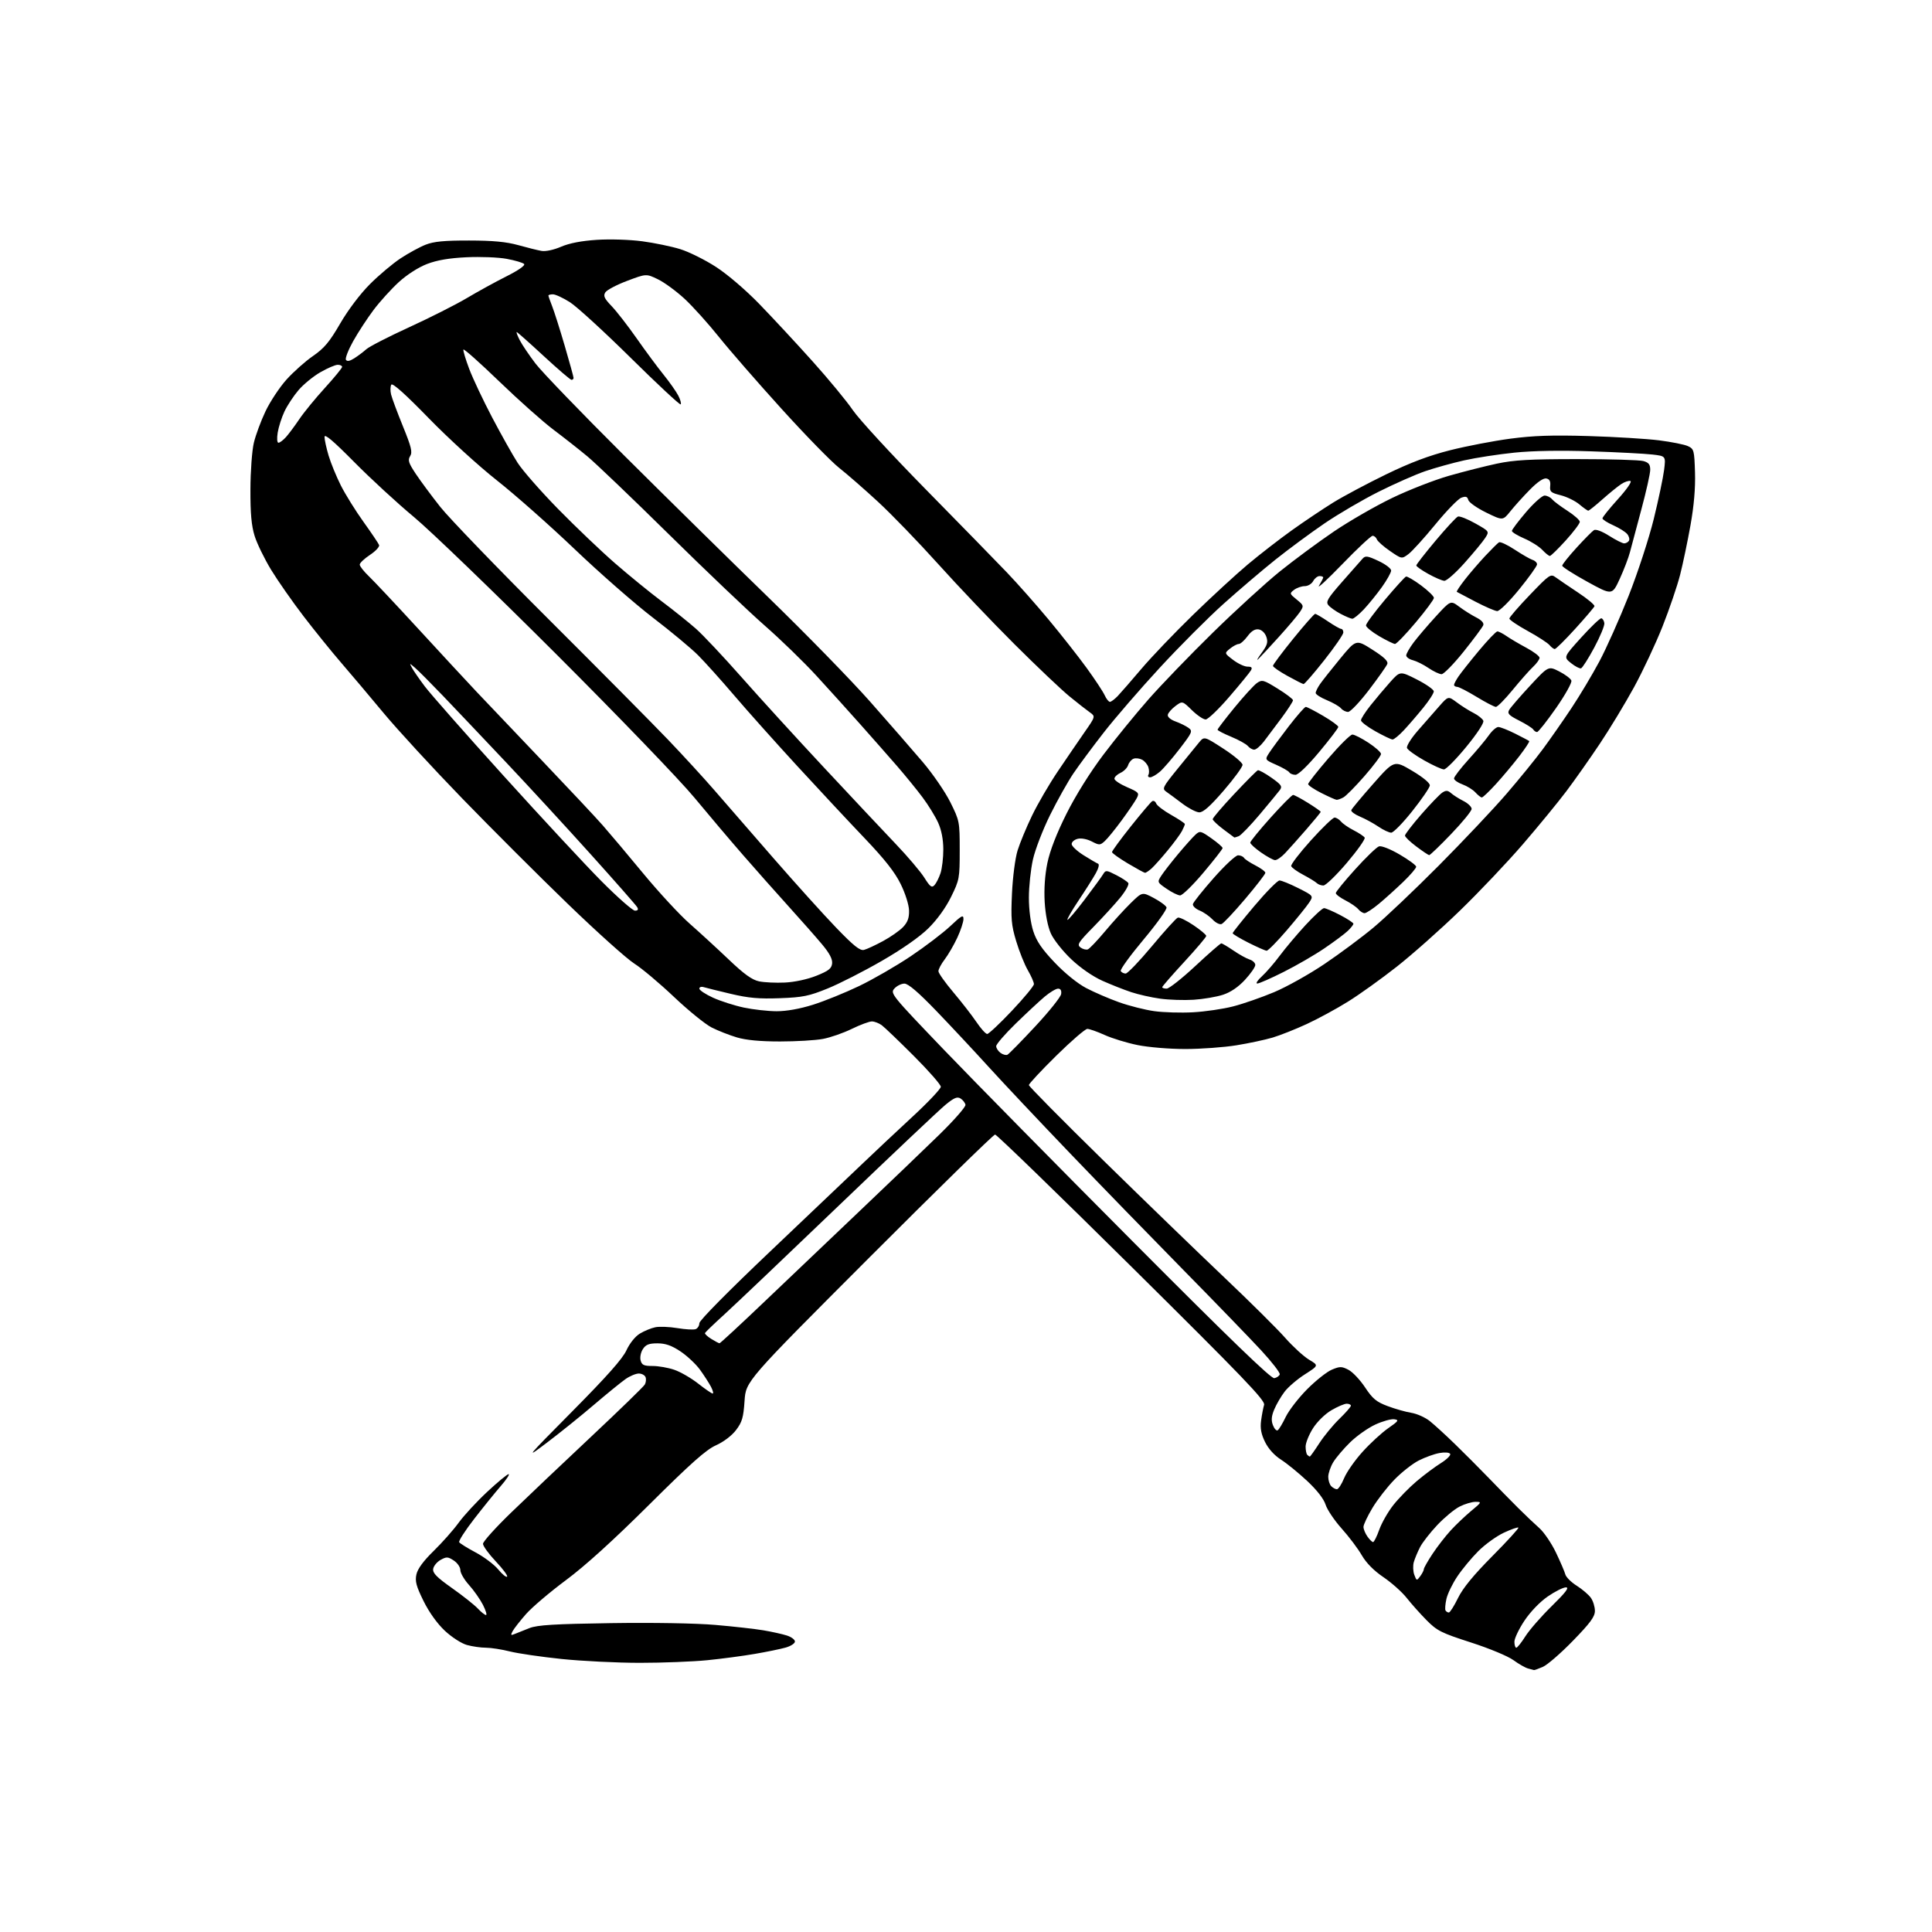 <?xml version="1.0" encoding="UTF-8" standalone="no"?>
<!-- Filename: fc2ef1cf5d3f21be2c3fb564b65e25275eb8a838195575528228638bb4da41a3.svg -->
<!-- Created with https://svgstud.io -->
<svg
  version="1.1"
  xmlns="http://www.w3.org/2000/svg"
  xmlns:xlink="http://www.w3.org/1999/xlink"
  xmlns:svg="http://www.w3.org/2000/svg"
  xmlns:rdf="http://www.w3.org/1999/02/22-rdf-syntax-ns#"
  xmlns:cc="http://creativecommons.org/ns#"
  xmlns:dc="http://purl.org/dc/elements/1.1/"
  viewBox="0 0 768 768"
  width="768"
  height="768"
  role="img"
  aria-labelledby="titleID descID"
>
  <title id="titleID">badminton</title>
  <desc id="descID">AI-generated SVG illustration: badminton, created on https://svgstud.io</desc>

  <rect width="100%" height="100%" fill="white" />


  <path stroke="none" fill="black" fill-rule="evenodd" d="M609.78,663.88C609.63,663.82 608.60,663.54 607.50,663.27C606.40,663.00 603.76,661.50 601.62,659.94C599.45,658.35 592.04,655.27 584.72,652.91C572.93,649.11 571.27,648.28 567.10,644.07C564.57,641.51 561.01,637.52 559.19,635.21C557.37,632.89 553.22,629.19 549.98,626.98C546.12,624.37 543.12,621.32 541.33,618.24C539.83,615.63 536.23,610.85 533.33,607.62C530.44,604.38 527.56,600.11 526.94,598.12C526.23,595.84 523.52,592.36 519.66,588.74C516.27,585.57 511.58,581.74 509.23,580.24C506.55,578.52 504.18,575.89 502.86,573.18C501.31,570.01 500.90,567.76 501.31,564.68C501.62,562.38 502.16,559.57 502.50,558.44C503.03,556.73 494.22,547.55 449.92,503.69C420.65,474.71 396.19,451.00 395.56,451.00C394.93,451.00 372.38,473.06 345.46,500.01C296.50,549.03 296.50,549.03 295.97,556.88C295.52,563.52 295.00,565.31 292.58,568.48C290.89,570.71 287.64,573.17 284.61,574.53C280.65,576.30 274.65,581.64 258.00,598.19C243.81,612.30 232.58,622.49 224.96,628.14C218.61,632.86 211.48,638.92 209.11,641.61C206.74,644.30 204.35,647.36 203.79,648.40C202.91,650.03 203.03,650.19 204.63,649.52C205.66,649.08 208.30,648.04 210.50,647.18C213.66,645.96 220.45,645.55 242.85,645.22C259.50,644.97 276.62,645.26 284.35,645.93C291.58,646.55 300.20,647.52 303.50,648.08C306.80,648.64 310.96,649.56 312.75,650.13C314.54,650.69 316.00,651.77 316.00,652.53C316.00,653.29 314.31,654.38 312.25,654.95C310.19,655.53 304.68,656.66 300.00,657.46C295.32,658.27 286.84,659.39 281.14,659.96C275.45,660.53 263.40,661.00 254.37,661.00C245.33,661.00 231.32,660.31 223.22,659.47C215.12,658.63 205.88,657.28 202.67,656.47C199.46,655.66 195.19,655.00 193.17,654.99C191.15,654.99 187.75,654.50 185.62,653.91C183.43,653.30 179.60,650.83 176.84,648.26C173.80,645.41 170.60,640.95 168.37,636.44C165.46,630.54 164.93,628.59 165.53,625.85C166.02,623.62 168.32,620.49 172.41,616.50C175.79,613.20 180.25,608.17 182.32,605.31C184.39,602.46 189.48,596.94 193.64,593.06C197.80,589.18 201.64,586.00 202.18,586.00C202.72,586.00 201.31,588.14 199.04,590.75C196.78,593.36 192.01,599.25 188.46,603.84C184.90,608.43 182.24,612.57 182.53,613.05C182.83,613.53 185.79,615.37 189.11,617.14C192.43,618.91 196.45,621.94 198.05,623.87C199.64,625.81 201.23,627.10 201.58,626.75C201.93,626.40 199.92,623.68 197.11,620.71C194.30,617.74 192.00,614.58 192.00,613.69C192.00,612.80 197.06,607.19 203.25,601.21C209.44,595.23 223.72,581.67 235.00,571.09C246.28,560.50 255.88,551.18 256.33,550.36C256.79,549.55 256.92,548.23 256.62,547.44C256.31,546.65 255.11,546.00 253.94,546.00C252.77,546.00 250.39,546.99 248.65,548.21C246.92,549.42 241.22,554.06 236.00,558.51C230.78,562.97 222.45,569.67 217.50,573.41C208.61,580.13 208.73,579.98 227.67,560.85C241.25,547.14 247.48,540.12 249.02,536.77C250.31,533.98 252.50,531.25 254.35,530.13C256.08,529.08 258.85,527.94 260.50,527.60C262.15,527.26 266.10,527.42 269.29,527.95C272.47,528.48 275.73,528.66 276.54,528.35C277.34,528.04 278.00,526.98 278.00,525.98C278.00,524.92 289.62,513.16 306.25,497.38C321.79,482.64 338.32,466.91 343.00,462.43C347.68,457.95 356.56,449.61 362.75,443.89C368.93,438.18 373.99,432.82 373.99,432.00C373.99,431.18 369.16,425.66 363.25,419.75C357.34,413.84 351.60,408.34 350.50,407.53C349.40,406.73 347.66,406.05 346.62,406.03C345.59,406.01 341.99,407.35 338.62,408.99C335.26,410.64 330.08,412.44 327.11,412.99C324.15,413.55 316.47,414.00 310.05,414.00C302.22,414.00 296.57,413.47 292.93,412.39C289.94,411.50 285.43,409.73 282.89,408.44C280.36,407.16 273.61,401.68 267.89,396.26C262.18,390.85 255.08,384.89 252.12,383.02C249.16,381.15 237.31,370.52 225.79,359.39C214.27,348.27 195.30,329.31 183.63,317.28C171.96,305.24 157.95,290.01 152.49,283.44C147.03,276.87 139.46,267.90 135.66,263.50C131.86,259.10 125.13,250.78 120.70,245.00C116.27,239.22 110.46,230.91 107.78,226.52C105.11,222.13 102.15,216.06 101.21,213.02C99.95,208.96 99.51,204.06 99.55,194.50C99.57,187.35 100.18,179.03 100.91,176.00C101.63,172.97 103.71,167.35 105.54,163.50C107.37,159.65 111.11,153.99 113.86,150.92C116.61,147.86 121.35,143.63 124.40,141.53C128.89,138.43 130.95,135.98 135.22,128.62C138.35,123.23 143.15,116.87 147.00,113.01C150.57,109.42 156.07,104.79 159.22,102.71C162.37,100.63 166.87,98.18 169.22,97.26C172.46,95.99 176.67,95.59 186.50,95.61C195.94,95.62 201.28,96.13 206.00,97.44C209.57,98.44 213.75,99.48 215.27,99.74C216.88,100.03 220.11,99.34 223.01,98.09C226.30,96.67 231.14,95.74 237.25,95.34C242.48,95.00 250.31,95.25 255.28,95.91C260.10,96.55 266.91,97.96 270.40,99.04C273.89,100.12 280.29,103.30 284.62,106.11C289.17,109.05 296.45,115.28 301.86,120.86C307.00,126.16 316.49,136.37 322.93,143.55C329.38,150.73 336.62,159.50 339.02,163.05C341.43,166.60 354.45,180.75 367.97,194.50C381.49,208.25 395.99,223.10 400.20,227.50C404.41,231.90 411.93,240.39 416.90,246.37C421.87,252.35 428.64,260.95 431.93,265.48C435.22,270.01 438.46,274.91 439.12,276.36C439.78,277.81 440.72,279.00 441.21,279.00C441.69,279.00 443.08,277.96 444.30,276.70C445.51,275.43 449.74,270.57 453.71,265.89C457.67,261.21 466.90,251.56 474.22,244.44C481.54,237.32 491.35,228.29 496.01,224.38C500.68,220.46 508.55,214.36 513.50,210.82C518.45,207.28 525.88,202.30 530.00,199.75C534.12,197.21 543.61,192.16 551.08,188.53C560.69,183.87 568.11,181.08 576.46,178.97C582.96,177.33 593.72,175.26 600.39,174.38C609.60,173.16 617.05,172.91 631.50,173.34C641.95,173.65 654.55,174.42 659.50,175.04C664.45,175.67 669.62,176.70 671.00,177.35C673.37,178.46 673.52,179.01 673.79,187.83C673.98,194.03 673.38,201.03 671.99,208.82C670.84,215.24 668.99,224.10 667.87,228.50C666.75,232.90 663.61,242.12 660.89,249.00C658.17,255.88 653.05,266.78 649.53,273.22C646.00,279.67 639.87,289.80 635.90,295.72C631.94,301.65 625.98,310.10 622.67,314.50C619.36,318.90 611.58,328.38 605.39,335.57C599.20,342.76 587.89,354.69 580.26,362.07C572.63,369.46 561.37,379.45 555.24,384.27C549.11,389.09 540.37,395.36 535.80,398.19C531.24,401.03 523.87,405.03 519.43,407.08C515.00,409.13 508.92,411.54 505.93,412.44C502.95,413.33 496.45,414.72 491.50,415.52C486.55,416.33 477.42,416.99 471.21,417.00C464.88,417.00 456.53,416.31 452.21,415.43C447.97,414.57 442.08,412.77 439.13,411.43C436.18,410.09 433.07,409.00 432.23,409.00C431.39,409.00 425.82,413.81 419.85,419.69C413.88,425.57 409.00,430.81 409.00,431.34C409.00,431.86 422.39,445.40 438.75,461.43C455.11,477.46 476.76,498.40 486.85,507.97C496.95,517.55 507.75,528.26 510.85,531.78C513.96,535.30 518.24,539.22 520.36,540.49C524.23,542.79 524.23,542.79 518.73,546.31C515.71,548.24 512.07,551.35 510.65,553.22C509.23,555.08 507.38,558.25 506.54,560.26C505.41,562.95 505.27,564.59 506.00,566.51C506.55,567.95 507.41,568.87 507.91,568.55C508.42,568.24 509.85,565.85 511.10,563.24C512.36,560.64 516.19,555.68 519.62,552.23C523.05,548.78 527.47,545.28 529.44,544.46C532.64,543.12 533.35,543.13 536.02,544.51C537.67,545.36 540.65,548.51 542.64,551.51C545.65,556.05 547.14,557.28 551.64,558.96C554.60,560.07 558.83,561.27 561.04,561.62C563.25,561.98 566.53,563.44 568.34,564.88C570.14,566.32 574.64,570.42 578.32,574.00C582.01,577.58 588.06,583.65 591.77,587.49C595.47,591.33 600.77,596.73 603.54,599.49C606.31,602.25 610.09,605.84 611.94,607.47C613.78,609.11 616.74,613.47 618.52,617.17C620.29,620.88 621.97,624.79 622.25,625.87C622.54,626.95 624.58,628.97 626.80,630.37C629.01,631.77 631.54,633.94 632.41,635.18C633.29,636.43 634.00,638.75 634.00,640.35C634.00,642.65 632.18,645.13 625.25,652.25C620.44,657.20 615.05,661.87 613.28,662.62C611.51,663.38 609.94,663.95 609.78,663.88zM602.75,655.00C603.16,655.00 604.79,652.95 606.37,650.45C607.95,647.95 612.66,642.55 616.84,638.45C622.44,632.96 623.92,631.00 622.48,631.00C621.40,631.00 618.15,632.63 615.26,634.62C612.14,636.77 608.38,640.67 606.00,644.23C603.80,647.53 602.00,651.30 602.00,652.61C602.00,653.93 602.34,655.00 602.75,655.00zM193.19,642.00C193.66,642.00 193.11,640.18 191.98,637.95C190.84,635.73 188.36,632.19 186.46,630.08C184.56,627.98 183.00,625.31 183.00,624.15C183.00,622.98 181.83,621.28 180.38,620.33C178.04,618.80 177.50,618.77 175.13,620.09C173.69,620.90 172.36,622.52 172.19,623.68C171.96,625.32 173.62,627.01 179.69,631.30C183.99,634.33 188.59,637.98 189.92,639.40C191.26,640.83 192.73,642.00 193.19,642.00zM575.94,641.00C576.39,641.00 578.03,638.42 579.57,635.26C581.51,631.29 585.71,626.17 593.21,618.61C599.16,612.61 603.83,607.50 603.58,607.25C603.33,607.00 600.74,607.91 597.81,609.27C594.89,610.63 590.31,613.94 587.63,616.62C584.95,619.30 581.20,623.83 579.30,626.67C577.39,629.51 575.44,633.53 574.97,635.61C574.51,637.69 574.35,639.75 574.62,640.19C574.89,640.64 575.49,641.00 575.94,641.00zM564.57,626.56C565.36,625.49 566.00,624.23 566.00,623.76C566.00,623.29 567.55,620.56 569.44,617.70C571.33,614.84 574.59,610.63 576.69,608.35C578.78,606.07 582.46,602.59 584.84,600.60C589.02,597.14 589.08,597.00 586.55,597.00C585.11,597.00 582.25,597.85 580.20,598.90C578.16,599.94 574.18,603.23 571.37,606.20C568.55,609.18 565.46,613.14 564.50,615.00C563.54,616.86 562.42,619.54 562.01,620.95C561.61,622.36 561.70,624.64 562.21,626.01C563.11,628.43 563.18,628.45 564.57,626.56zM545.82,613.00C546.21,613.00 547.32,610.78 548.28,608.07C549.25,605.36 551.77,600.94 553.90,598.25C556.03,595.56 560.18,591.31 563.13,588.81C566.09,586.31 570.43,583.07 572.79,581.60C575.14,580.13 576.80,578.48 576.46,577.93C576.10,577.36 574.29,577.22 572.17,577.61C570.15,577.97 566.48,579.30 564.00,580.56C561.52,581.81 557.16,585.24 554.31,588.17C551.45,591.10 547.52,596.17 545.56,599.44C543.60,602.71 542.00,606.10 542.00,606.97C542.00,607.84 542.70,609.56 543.56,610.78C544.41,612.00 545.43,613.00 545.82,613.00zM531.45,592.00C532.03,591.99 533.31,590.02 534.30,587.61C535.29,585.20 538.60,580.46 541.66,577.09C544.71,573.71 549.30,569.50 551.86,567.72C555.95,564.88 556.23,564.46 554.24,564.18C553.00,564.00 549.63,564.94 546.74,566.27C543.86,567.59 539.37,570.75 536.77,573.28C534.17,575.81 531.13,579.38 530.02,581.19C528.91,583.01 528.01,585.65 528.00,587.05C528.00,588.45 528.54,590.14 529.20,590.80C529.86,591.46 530.87,592.00 531.45,592.00zM520.68,579.00C520.87,579.00 522.55,576.64 524.42,573.75C526.29,570.86 529.88,566.49 532.41,564.04C534.93,561.59 537.00,559.23 537.00,558.79C537.00,558.36 536.25,558.00 535.34,558.00C534.42,558.00 531.69,559.16 529.26,560.59C526.72,562.08 523.60,565.13 521.92,567.78C520.32,570.32 519.00,573.58 519.00,575.03C519.00,576.48 519.30,577.97 519.67,578.33C520.03,578.70 520.49,579.00 520.68,579.00zM283.28,553.95C283.70,553.98 283.41,552.76 282.62,551.25C281.83,549.74 279.84,546.67 278.21,544.42C276.57,542.18 273.08,538.92 270.45,537.17C266.93,534.84 264.51,534.00 261.35,534.00C257.98,534.00 256.72,534.49 255.56,536.27C254.73,537.54 254.33,539.53 254.65,540.77C255.14,542.63 255.93,543.00 259.44,543.00C261.75,543.00 265.64,543.68 268.07,544.52C270.51,545.36 274.75,547.81 277.50,549.97C280.25,552.13 282.85,553.92 283.28,553.95zM506.54,547.85C507.53,547.66 508.51,546.98 508.72,546.35C508.93,545.71 505.63,541.44 501.39,536.85C497.15,532.26 483.28,517.92 470.57,505.00C457.86,492.07 437.53,471.15 425.40,458.50C413.27,445.85 398.66,430.34 392.92,424.02C387.19,417.71 377.83,407.70 372.12,401.77C365.06,394.44 361.03,391.00 359.52,391.00C358.31,391.00 356.51,391.88 355.54,392.96C353.81,394.86 354.33,395.50 375.13,417.20C386.89,429.46 420.85,463.95 450.62,493.84C488.77,532.16 505.27,548.09 506.54,547.85zM286.01,533.97C286.29,533.99 294.39,526.49 304.01,517.31C313.63,508.13 330.73,491.86 342.00,481.14C353.27,470.43 367.35,456.93 373.29,451.14C379.22,445.36 383.94,439.97 383.79,439.17C383.63,438.37 382.75,437.24 381.84,436.67C380.52,435.84 379.27,436.36 375.84,439.18C373.45,441.13 354.40,459.14 333.50,479.18C312.60,499.23 292.12,518.70 288.00,522.45C283.88,526.20 280.39,529.55 280.24,529.90C280.10,530.25 281.23,531.30 282.74,532.24C284.26,533.18 285.73,533.96 286.01,533.97zM400.46,419.28C401.03,419.01 406.00,413.95 411.50,408.04C417.00,402.14 421.64,396.34 421.82,395.15C422.03,393.75 421.61,393.00 420.60,393.00C419.76,393.00 417.37,394.43 415.28,396.18C413.20,397.93 408.01,402.76 403.75,406.91C399.49,411.06 396.00,415.09 396.00,415.87C396.00,416.64 396.77,417.84 397.71,418.53C398.65,419.22 399.89,419.55 400.46,419.28zM392.42,411.02C393.01,411.04 397.44,406.88 402.25,401.79C407.06,396.70 411.00,391.93 411.00,391.20C411.00,390.46 409.91,387.98 408.58,385.68C407.25,383.38 405.17,378.19 403.95,374.13C402.02,367.73 401.81,365.26 402.28,355.13C402.58,348.64 403.56,341.11 404.50,338.09C405.42,335.11 408.00,328.88 410.24,324.24C412.47,319.60 417.08,311.69 420.48,306.65C423.87,301.62 428.64,294.64 431.07,291.14C435.50,284.79 435.50,284.79 433.19,283.14C431.91,282.24 428.31,279.42 425.19,276.87C422.06,274.33 412.20,264.98 403.29,256.10C394.37,247.21 380.72,232.87 372.95,224.22C365.18,215.58 354.43,204.45 349.06,199.50C343.70,194.55 336.73,188.47 333.59,186.00C330.45,183.53 320.13,172.95 310.66,162.50C301.19,152.05 289.97,139.17 285.73,133.87C281.49,128.57 275.36,121.77 272.10,118.75C268.83,115.73 264.08,112.25 261.53,111.02C256.90,108.78 256.90,108.78 249.31,111.64C245.13,113.21 241.23,115.28 240.63,116.22C239.74,117.63 240.21,118.65 243.16,121.72C245.15,123.80 249.61,129.55 253.08,134.50C256.54,139.45 261.35,145.94 263.75,148.91C266.15,151.89 268.80,155.65 269.63,157.26C270.47,158.87 270.89,160.44 270.58,160.75C270.28,161.06 261.35,152.75 250.76,142.29C240.17,131.83 229.27,121.86 226.55,120.13C223.83,118.41 220.80,117.00 219.80,117.00C218.81,117.00 218.00,117.22 218.00,117.48C218.00,117.74 218.67,119.66 219.49,121.73C220.31,123.80 222.56,130.89 224.49,137.48C226.42,144.07 228.00,149.81 228.00,150.23C228.00,150.65 227.63,151.00 227.18,151.00C226.73,151.00 221.75,146.72 216.10,141.50C210.46,136.28 205.64,132.00 205.40,132.00C205.15,132.00 205.70,133.46 206.62,135.25C207.54,137.04 210.35,141.20 212.86,144.50C215.37,147.80 231.20,164.22 248.05,181.00C264.90,197.78 290.74,223.20 305.47,237.50C320.21,251.80 338.40,270.44 345.88,278.91C353.37,287.39 362.79,298.19 366.80,302.91C370.82,307.64 375.77,314.85 377.80,318.95C381.42,326.24 381.50,326.63 381.50,337.97C381.50,349.13 381.38,349.79 378.07,356.52C375.95,360.84 372.52,365.59 369.06,369.00C365.58,372.44 358.61,377.31 350.49,381.99C343.35,386.11 333.68,391.04 329.00,392.94C321.59,395.96 319.15,396.46 310.00,396.80C301.74,397.11 297.58,396.75 290.50,395.07C285.55,393.90 280.71,392.70 279.75,392.41C278.79,392.11 278.00,392.37 278.00,392.99C278.00,393.61 280.44,395.23 283.42,396.59C286.39,397.95 291.91,399.72 295.67,400.52C299.42,401.31 305.29,401.97 308.70,401.98C312.64,401.99 317.92,401.05 323.20,399.39C327.76,397.95 336.00,394.61 341.50,391.97C347.00,389.33 356.23,384.01 362.00,380.14C367.77,376.27 374.86,370.87 377.75,368.15C382.25,363.90 383.00,363.50 382.99,365.35C382.98,366.53 381.88,369.87 380.53,372.77C379.18,375.66 376.93,379.53 375.54,381.36C374.14,383.19 373.02,385.32 373.04,386.09C373.07,386.87 375.75,390.65 379.01,394.50C382.26,398.35 386.37,403.64 388.13,406.25C389.89,408.86 391.82,411.01 392.42,411.02zM474.22,402.40C479.02,402.14 486.22,401.09 490.22,400.05C494.23,399.02 501.55,396.47 506.50,394.39C511.45,392.31 520.45,387.28 526.50,383.20C532.55,379.12 541.33,372.60 546.00,368.70C550.67,364.81 562.38,353.70 572.00,344.02C581.62,334.33 593.68,321.57 598.78,315.65C603.89,309.73 610.46,301.65 613.38,297.69C616.29,293.74 621.38,286.45 624.67,281.50C627.97,276.55 632.96,268.19 635.78,262.92C638.59,257.65 643.83,245.89 647.43,236.80C651.04,227.66 655.49,214.03 657.39,206.33C659.27,198.66 661.12,189.89 661.50,186.84C662.19,181.30 662.19,181.30 656.85,180.68C653.91,180.34 642.95,179.76 632.50,179.41C620.36,178.99 609.35,179.18 602.00,179.93C595.68,180.58 586.68,181.96 582.00,183.01C577.33,184.06 570.35,186.00 566.50,187.32C562.65,188.64 554.33,192.32 548.00,195.49C541.67,198.66 532.00,204.32 526.50,208.07C521.00,211.82 512.23,218.30 507.00,222.47C501.77,226.65 492.48,234.56 486.35,240.06C480.22,245.56 468.79,257.01 460.96,265.51C453.13,274.00 443.14,285.56 438.75,291.20C434.36,296.84 428.95,304.12 426.74,307.38C424.53,310.64 420.35,318.08 417.46,323.91C414.57,329.73 411.48,337.74 410.60,341.70C409.72,345.66 409.00,352.47 409.00,356.83C409.00,361.62 409.69,366.89 410.73,370.12C412.02,374.13 414.16,377.27 419.22,382.59C423.24,386.83 428.31,390.94 431.74,392.75C434.91,394.42 440.81,396.97 444.85,398.41C448.90,399.85 455.20,401.45 458.85,401.95C462.51,402.46 469.43,402.66 474.22,402.40zM474.50,397.42C470.65,397.66 464.65,397.47 461.16,396.98C457.67,396.50 452.50,395.33 449.66,394.39C446.82,393.45 441.66,391.41 438.19,389.86C434.38,388.15 429.47,384.75 425.80,381.27C422.45,378.09 418.82,373.51 417.74,371.08C416.52,368.36 415.58,363.56 415.28,358.58C414.98,353.37 415.36,347.84 416.36,343.00C417.38,338.12 420.02,331.30 423.94,323.48C427.61,316.15 433.35,306.97 438.63,299.98C443.40,293.67 451.46,283.77 456.54,278.00C461.62,272.23 473.14,260.28 482.14,251.47C491.14,242.65 503.13,231.70 508.79,227.13C514.46,222.57 524.13,215.42 530.29,211.25C536.46,207.08 546.90,201.07 553.50,197.90C560.10,194.72 570.23,190.78 576.00,189.13C581.77,187.48 590.33,185.31 595.00,184.31C601.84,182.86 608.10,182.50 627.00,182.50C639.92,182.50 651.74,182.85 653.25,183.27C655.40,183.87 656.00,184.64 655.99,186.77C655.98,188.27 654.40,195.35 652.47,202.50C650.53,209.65 648.49,217.30 647.93,219.50C647.36,221.70 645.54,226.46 643.88,230.09C640.85,236.68 640.85,236.68 630.93,231.22C625.47,228.21 621.00,225.36 621.00,224.87C621.00,224.38 623.56,221.17 626.69,217.74C629.81,214.31 632.94,211.16 633.63,210.73C634.37,210.28 636.82,211.20 639.64,212.98C642.25,214.64 644.95,216.00 645.64,216.00C646.32,216.00 647.17,215.53 647.53,214.96C647.88,214.38 647.57,213.18 646.84,212.29C646.10,211.40 643.59,209.83 641.25,208.79C638.91,207.75 637.00,206.52 637.00,206.05C637.00,205.59 639.77,202.14 643.16,198.40C646.64,194.56 648.80,191.43 648.13,191.21C647.47,190.99 645.84,191.53 644.50,192.41C643.15,193.29 639.78,196.03 636.99,198.50C634.21,200.98 631.68,203.00 631.36,203.00C631.05,203.00 629.45,201.87 627.81,200.49C626.17,199.11 622.83,197.48 620.40,196.87C616.46,195.88 615.99,195.46 616.23,193.16C616.42,191.33 615.97,190.46 614.69,190.20C613.55,189.97 611.15,191.60 608.14,194.67C605.53,197.32 602.05,201.18 600.40,203.24C597.39,206.98 597.39,206.98 590.77,203.74C587.13,201.96 583.93,199.71 583.67,198.75C583.29,197.38 582.68,197.18 580.89,197.85C579.62,198.31 574.97,203.11 570.54,208.51C566.12,213.90 561.31,219.20 559.85,220.28C557.21,222.24 557.21,222.24 552.53,219.02C549.97,217.26 547.62,215.18 547.33,214.41C547.03,213.63 546.27,212.99 545.64,212.99C545.01,212.98 539.59,218.04 533.60,224.24C527.60,230.43 523.44,234.28 524.35,232.79C525.26,231.29 526.00,229.83 526.00,229.54C526.00,229.24 525.34,229.00 524.54,229.00C523.73,229.00 522.59,229.90 522.00,231.00C521.41,232.10 519.91,233.00 518.66,233.00C517.41,233.00 515.51,233.66 514.44,234.46C512.56,235.89 512.58,236.00 515.45,238.33C518.29,240.64 518.34,240.83 516.80,243.18C515.92,244.52 512.17,248.97 508.47,253.06C504.76,257.15 501.03,261.18 500.18,262.00C499.32,262.82 499.90,261.76 501.46,259.62C503.79,256.43 504.13,255.28 503.38,253.12C502.84,251.58 501.57,250.37 500.30,250.19C498.84,249.98 497.42,250.86 495.89,252.94C494.64,254.62 493.08,256.00 492.42,256.00C491.76,256.00 490.20,256.82 488.96,257.83C486.69,259.67 486.69,259.67 490.19,262.33C492.12,263.80 494.68,265.00 495.89,265.00C497.54,265.00 497.89,265.37 497.28,266.46C496.83,267.27 492.97,272.00 488.69,276.96C484.42,281.93 480.18,286.00 479.26,286.00C478.34,286.00 475.88,284.34 473.80,282.30C470.01,278.60 470.01,278.60 467.25,280.66C465.74,281.79 464.37,283.36 464.22,284.14C464.05,284.99 465.30,286.07 467.26,286.78C469.10,287.44 471.42,288.59 472.44,289.33C474.18,290.60 473.97,291.09 468.99,297.59C466.07,301.39 462.52,305.51 461.09,306.75C459.67,307.98 457.91,308.99 457.19,309.00C456.47,309.00 456.16,308.55 456.51,307.99C456.85,307.44 456.84,306.09 456.50,304.99C456.15,303.89 455.03,302.55 454.00,302.00C452.98,301.46 451.45,301.27 450.61,301.60C449.77,301.92 448.79,303.07 448.45,304.15C448.11,305.24 446.74,306.62 445.41,307.22C444.09,307.83 443.00,308.87 443.00,309.54C443.00,310.21 445.26,311.72 448.02,312.91C452.68,314.92 452.95,315.23 451.88,317.28C451.25,318.50 448.57,322.44 445.93,326.04C443.29,329.64 440.24,333.38 439.15,334.36C437.30,336.04 436.99,336.04 433.98,334.49C432.13,333.53 429.78,333.09 428.39,333.44C427.08,333.77 426.00,334.70 426.00,335.52C426.00,336.33 428.14,338.34 430.75,339.98C433.36,341.62 435.95,343.13 436.50,343.34C437.08,343.56 436.70,345.15 435.61,347.11C434.58,348.97 431.52,353.81 428.81,357.86C426.10,361.91 424.08,365.41 424.31,365.65C424.55,365.88 427.61,362.28 431.12,357.65C434.63,353.02 437.97,348.45 438.53,347.49C439.51,345.84 439.81,345.86 443.72,347.86C446.00,349.02 448.16,350.45 448.52,351.03C448.88,351.61 447.44,354.20 445.34,356.79C443.23,359.37 438.43,364.62 434.68,368.45C428.61,374.64 428.04,375.55 429.52,376.64C430.44,377.31 431.75,377.65 432.43,377.39C433.11,377.13 436.19,373.89 439.27,370.21C442.36,366.52 446.94,361.48 449.46,359.02C454.05,354.53 454.05,354.53 458.63,356.96C461.15,358.30 463.44,359.98 463.71,360.69C463.99,361.41 459.87,367.17 454.56,373.51C449.25,379.85 445.17,385.47 445.51,386.02C445.84,386.56 446.73,387.00 447.47,387.00C448.22,387.00 452.93,382.08 457.94,376.08C462.94,370.07 467.56,364.98 468.20,364.77C468.84,364.55 471.64,365.91 474.43,367.79C477.22,369.67 479.50,371.58 479.50,372.05C479.50,372.51 475.56,377.16 470.75,382.37C465.94,387.58 462.00,392.11 462.00,392.42C462.00,392.74 462.79,393.00 463.76,393.00C464.73,393.00 469.86,388.95 475.17,384.00C480.48,379.05 485.12,375.00 485.48,375.00C485.84,375.00 488.02,376.29 490.32,377.86C492.62,379.44 495.51,381.04 496.75,381.43C497.99,381.82 499.00,382.79 499.00,383.59C499.00,384.39 497.17,387.03 494.92,389.47C492.26,392.35 489.22,394.43 486.17,395.43C483.60,396.27 478.35,397.17 474.50,397.42zM312.00,390.58C315.86,390.40 320.93,389.31 324.50,387.89C329.38,385.94 330.55,385.03 330.78,383.00C330.97,381.26 329.75,378.94 326.78,375.39C324.43,372.57 318.45,365.80 313.50,360.33C308.55,354.86 300.41,345.68 295.41,339.94C290.41,334.20 281.66,323.88 275.97,317.00C270.20,310.03 245.89,284.79 221.06,259.98C196.55,235.49 171.10,210.97 164.50,205.48C157.90,200.00 147.21,190.15 140.75,183.61C132.46,175.23 129.00,172.30 129.00,173.68C129.00,174.76 129.73,178.08 130.61,181.07C131.50,184.05 133.70,189.42 135.50,193.00C137.31,196.57 141.36,203.09 144.51,207.47C147.66,211.86 150.44,215.99 150.70,216.66C150.95,217.32 149.33,219.08 147.08,220.57C144.84,222.05 143.00,223.79 143.00,224.44C143.00,225.08 144.63,227.16 146.61,229.05C148.60,230.95 157.46,240.38 166.30,250.00C175.14,259.62 185.56,270.88 189.45,275.00C193.34,279.12 205.11,291.50 215.61,302.50C226.10,313.50 236.90,325.01 239.59,328.08C242.29,331.15 249.55,339.76 255.71,347.23C261.88,354.69 270.17,363.66 274.14,367.15C278.11,370.64 285.10,377.06 289.66,381.40C295.78,387.24 298.94,389.51 301.73,390.10C303.80,390.53 308.43,390.75 312.00,390.58zM499.77,390.97C499.07,390.95 499.91,389.66 501.63,388.10C503.35,386.53 506.55,382.83 508.75,379.87C510.95,376.92 515.54,371.46 518.96,367.75C522.38,364.04 525.69,361.00 526.32,361.00C526.95,361.00 529.84,362.24 532.73,363.75C535.63,365.26 538.00,366.82 538.00,367.21C538.00,367.60 536.99,368.89 535.75,370.06C534.51,371.24 530.34,374.35 526.48,376.97C522.63,379.60 515.32,383.83 510.25,386.37C505.19,388.92 500.47,390.99 499.77,390.97zM343.45,377.60C344.58,377.32 347.99,375.73 351.04,374.08C354.09,372.43 357.68,369.91 359.02,368.48C360.82,366.56 361.44,364.84 361.36,361.92C361.30,359.66 359.87,355.14 358.02,351.39C355.70,346.67 351.66,341.55 343.64,333.14C337.51,326.72 325.48,313.82 316.89,304.48C308.31,295.14 297.06,282.55 291.90,276.50C286.74,270.45 280.26,263.24 277.51,260.48C274.75,257.71 266.65,250.97 259.50,245.50C252.35,240.02 238.40,227.81 228.50,218.36C218.60,208.91 204.65,196.57 197.50,190.94C190.35,185.31 178.15,174.18 170.40,166.21C161.16,156.71 156.04,152.13 155.55,152.91C155.15,153.57 155.10,155.33 155.46,156.81C155.82,158.29 157.94,163.98 160.17,169.46C163.53,177.72 164.02,179.74 163.04,181.31C162.04,182.91 162.40,184.02 165.27,188.35C167.15,191.18 171.54,197.10 175.02,201.50C178.50,205.90 197.81,225.93 217.93,246.00C238.05,266.07 259.47,287.68 265.52,294.00C271.57,300.32 279.89,309.40 284.01,314.16C288.13,318.92 298.69,331.07 307.48,341.16C316.27,351.25 327.49,363.69 332.43,368.81C339.39,376.03 341.86,378.00 343.45,377.60zM503.50,377.93C502.95,377.90 499.69,376.46 496.25,374.73C492.81,372.99 490.00,371.30 490.00,370.97C490.00,370.63 493.87,365.78 498.59,360.18C503.32,354.58 507.83,350.00 508.62,350.00C509.41,350.00 512.78,351.37 516.11,353.05C522.16,356.11 522.16,356.11 520.40,358.80C519.43,360.29 515.45,365.21 511.57,369.74C507.68,374.28 504.05,377.96 503.50,377.93zM485.59,367.33C484.83,367.62 483.22,366.80 482.01,365.51C480.79,364.22 478.48,362.61 476.85,361.94C475.23,361.27 474.04,360.12 474.20,359.39C474.37,358.65 478.08,353.99 482.46,349.03C486.84,344.06 491.20,340.00 492.15,340.00C493.10,340.00 494.16,340.46 494.51,341.01C494.85,341.57 496.91,342.93 499.07,344.03C501.23,345.14 503.00,346.45 503.00,346.96C503.00,347.46 499.39,352.13 494.98,357.34C490.57,362.54 486.35,367.04 485.59,367.33zM542.44,363.00C541.78,363.00 540.66,362.29 539.94,361.43C539.22,360.56 536.92,358.98 534.82,357.91C532.72,356.84 531.00,355.54 531.00,355.02C531.00,354.50 534.48,350.24 538.73,345.54C542.98,340.84 547.23,336.74 548.18,336.44C549.17,336.13 552.66,337.51 556.41,339.70C559.99,341.79 562.94,343.97 562.96,344.53C562.98,345.10 560.64,347.84 557.75,350.61C554.86,353.39 550.51,357.31 548.07,359.33C545.63,361.35 543.10,363.00 542.44,363.00zM252.42,362.00C253.57,362.00 253.85,361.56 253.30,360.62C252.86,359.86 244.62,350.48 234.98,339.77C225.35,329.06 210.07,312.47 201.04,302.90C192.00,293.33 180.73,281.45 175.99,276.50C171.24,271.55 166.31,266.60 165.03,265.50C162.71,263.50 162.71,263.50 163.78,265.50C164.36,266.60 166.65,269.91 168.86,272.85C171.07,275.79 185.14,291.77 200.14,308.35C215.13,324.93 232.65,343.79 239.06,350.25C245.48,356.71 251.49,362.00 252.42,362.00zM469.10,355.94C468.22,355.91 465.80,354.72 463.73,353.29C460.00,350.73 459.98,350.68 461.64,348.10C462.56,346.67 465.57,342.80 468.32,339.50C471.08,336.20 474.18,332.74 475.21,331.80C476.99,330.19 477.32,330.27 481.55,333.25C484.00,334.97 486.00,336.71 486.00,337.12C486.00,337.52 482.56,341.93 478.35,346.92C474.14,351.92 469.98,355.97 469.10,355.94zM371.46,351.87C372.16,351.12 373.25,348.97 373.87,347.10C374.49,345.23 374.99,340.96 374.98,337.60C374.96,333.64 374.24,329.93 372.92,327.02C371.80,324.55 369.04,320.05 366.77,317.02C364.51,313.98 359.92,308.35 356.58,304.50C353.24,300.65 346.70,293.23 342.05,288.00C337.41,282.77 329.53,274.06 324.56,268.64C319.59,263.21 310.34,254.24 304.01,248.70C297.68,243.15 280.57,226.87 266.00,212.51C251.43,198.15 236.80,184.16 233.50,181.42C230.20,178.68 224.12,173.90 220.00,170.80C215.88,167.71 206.20,159.10 198.50,151.67C190.80,144.24 184.37,138.52 184.21,138.95C184.05,139.39 185.08,142.84 186.51,146.62C187.93,150.40 192.04,159.09 195.63,165.93C199.23,172.77 203.77,180.86 205.73,183.92C207.68,186.98 214.95,195.27 221.89,202.36C228.83,209.44 239.00,219.14 244.50,223.92C250.00,228.70 258.32,235.49 263.00,239.00C267.68,242.51 273.82,247.44 276.66,249.94C279.49,252.45 287.59,261.06 294.66,269.07C301.72,277.08 316.50,293.28 327.50,305.07C338.50,316.86 351.36,330.55 356.08,335.50C360.81,340.45 365.91,346.47 367.43,348.87C369.72,352.52 370.39,353.02 371.46,351.87zM526.07,352.00C525.15,352.00 523.97,351.57 523.45,351.05C522.92,350.52 520.50,349.04 518.07,347.75C515.63,346.47 513.47,344.91 513.27,344.30C513.06,343.68 516.58,339.09 521.08,334.09C525.58,329.09 529.83,325.00 530.51,325.00C531.20,325.00 532.34,325.71 533.06,326.57C533.78,327.44 536.05,329.01 538.12,330.06C540.18,331.11 542.14,332.42 542.48,332.96C542.81,333.51 539.63,338.01 535.41,342.98C531.19,347.94 526.99,352.00 526.07,352.00zM455.14,346.95C454.79,346.92 451.71,345.23 448.29,343.20C444.88,341.16 442.06,339.15 442.04,338.73C442.02,338.30 445.37,333.72 449.49,328.54C453.62,323.36 457.45,318.84 458.00,318.50C458.56,318.15 459.28,318.56 459.60,319.39C459.92,320.23 462.61,322.28 465.59,323.96C468.57,325.64 471.00,327.27 471.00,327.57C471.00,327.88 470.49,329.11 469.86,330.32C469.24,331.52 466.70,334.98 464.21,338.00C461.73,341.02 458.81,344.29 457.74,345.25C456.66,346.21 455.49,346.98 455.14,346.95zM506.83,341.91C506.10,341.87 503.59,340.49 501.25,338.85C498.91,337.21 497.00,335.46 497.00,334.95C497.00,334.45 500.64,329.98 505.09,325.02C509.54,320.06 513.57,316.00 514.03,316.00C514.49,316.00 517.15,317.42 519.93,319.15C522.72,320.88 525.00,322.49 525.00,322.72C525.00,322.95 522.41,326.11 519.25,329.74C516.09,333.37 512.30,337.62 510.83,339.17C509.36,340.73 507.56,341.96 506.83,341.91zM568.11,339.93C567.78,339.90 565.48,338.35 563.00,336.49C560.52,334.64 558.50,332.69 558.50,332.15C558.50,331.62 561.42,327.83 565.00,323.72C568.58,319.62 572.33,315.73 573.35,315.06C574.82,314.11 575.53,314.16 576.85,315.31C577.76,316.11 579.96,317.50 581.75,318.41C583.54,319.31 585.00,320.73 585.00,321.55C585.00,322.37 581.34,326.86 576.86,331.52C572.39,336.19 568.45,339.97 568.11,339.93zM490.67,332.92C490.58,332.88 488.61,331.41 486.31,329.67C484.01,327.93 482.09,326.12 482.06,325.65C482.03,325.18 485.87,320.68 490.60,315.65C495.32,310.62 499.55,306.37 500.00,306.20C500.44,306.04 502.87,307.36 505.40,309.14C509.37,311.94 509.82,312.61 508.75,314.07C508.06,314.99 504.46,319.36 500.75,323.77C497.03,328.18 493.29,332.06 492.42,332.39C491.55,332.73 490.76,332.96 490.67,332.92zM553.03,331.00C552.17,331.00 549.87,329.92 547.92,328.59C545.97,327.27 542.68,325.47 540.60,324.61C538.52,323.74 536.98,322.59 537.16,322.04C537.35,321.50 541.26,316.81 545.85,311.61C554.19,302.16 554.19,302.16 561.35,306.40C565.72,309.00 568.45,311.27 568.38,312.24C568.31,313.11 565.18,317.69 561.42,322.41C557.67,327.14 553.89,331.00 553.03,331.00zM476.70,322.92C475.49,322.88 472.48,321.31 470.00,319.44C467.52,317.56 464.66,315.44 463.63,314.73C461.87,313.51 462.15,312.94 468.13,305.58C471.63,301.27 475.44,296.60 476.59,295.20C478.69,292.66 478.69,292.66 486.28,297.58C490.45,300.28 493.90,303.18 493.93,304.01C493.97,304.84 490.60,309.45 486.45,314.26C481.06,320.50 478.27,322.98 476.70,322.92zM531.32,317.94C530.87,317.91 528.14,316.69 525.25,315.23C522.36,313.78 520.00,312.18 520.00,311.69C520.00,311.20 523.64,306.57 528.09,301.40C532.53,296.23 536.81,292.00 537.60,292.00C538.38,292.00 541.26,293.46 543.99,295.25C546.73,297.04 548.97,299.05 548.98,299.72C548.99,300.39 546.04,304.33 542.43,308.47C538.81,312.62 535.02,316.46 533.99,317.00C532.97,317.55 531.76,317.97 531.32,317.94zM589.05,317.00C588.65,317.00 587.50,316.11 586.51,315.01C585.52,313.92 583.20,312.48 581.36,311.81C579.51,311.14 578.00,310.08 578.00,309.44C578.00,308.81 580.61,305.41 583.80,301.89C586.99,298.38 590.62,294.04 591.87,292.25C593.12,290.46 594.80,289.00 595.60,289.00C596.41,289.00 599.41,290.18 602.28,291.62C605.15,293.06 607.68,294.40 607.89,294.59C608.11,294.79 606.31,297.52 603.89,300.66C601.48,303.79 597.32,308.76 594.65,311.68C591.98,314.61 589.46,317.00 589.05,317.00zM514.97,308.00C513.95,308.00 512.85,307.56 512.52,307.03C512.19,306.49 509.86,305.15 507.34,304.03C502.76,302.01 502.76,302.01 504.54,299.25C505.52,297.74 509.00,293.01 512.28,288.75C515.57,284.49 518.62,281.00 519.07,281.00C519.52,281.00 522.62,282.60 525.95,284.55C529.28,286.50 532.00,288.48 532.00,288.96C532.00,289.43 528.59,293.91 524.41,298.91C519.86,304.37 516.09,308.00 514.97,308.00zM574.00,305.85C573.17,305.86 569.65,304.26 566.17,302.29C562.68,300.33 559.60,298.11 559.31,297.35C559.01,296.59 560.95,293.49 563.64,290.41C566.31,287.35 570.12,283.01 572.10,280.76C575.70,276.67 575.70,276.67 579.10,279.21C580.97,280.62 583.99,282.52 585.80,283.43C587.62,284.35 589.35,285.75 589.65,286.53C589.97,287.37 587.17,291.64 582.85,296.90C578.81,301.82 574.83,305.85 574.00,305.85zM498.58,298.00C497.85,298.00 496.71,297.36 496.06,296.57C495.40,295.78 492.42,294.12 489.43,292.88C486.45,291.65 484.00,290.38 484.00,290.07C484.00,289.75 487.04,285.79 490.75,281.25C494.46,276.72 498.48,272.33 499.67,271.50C501.70,270.10 502.28,270.26 507.91,273.75C511.25,275.81 513.98,277.89 513.99,278.36C514.00,278.84 511.96,281.99 509.47,285.36C506.97,288.74 503.80,292.96 502.42,294.75C501.04,296.54 499.31,298.00 498.58,298.00zM553.55,293.96C552.97,293.94 549.92,292.48 546.76,290.71C543.61,288.94 541.02,286.98 541.01,286.34C541.01,285.70 542.74,283.00 544.86,280.34C546.98,277.68 550.48,273.53 552.64,271.11C556.57,266.73 556.57,266.73 563.23,270.11C566.90,271.98 569.92,274.09 569.95,274.82C569.98,275.55 568.10,278.47 565.78,281.32C563.47,284.17 560.00,288.19 558.08,290.25C556.16,292.31 554.12,293.98 553.55,293.96zM611.01,291.00C610.52,291.00 609.83,290.54 609.49,289.98C609.14,289.42 606.63,287.83 603.91,286.45C599.79,284.37 599.12,283.65 599.91,282.22C600.44,281.28 604.17,276.95 608.20,272.61C615.52,264.72 615.52,264.72 619.81,266.90C622.17,268.11 624.34,269.73 624.64,270.52C624.95,271.31 622.26,276.14 618.55,281.47C614.89,286.71 611.50,291.00 611.01,291.00zM535.89,283.00C534.98,283.00 533.71,282.36 533.06,281.57C532.41,280.79 529.88,279.33 527.44,278.32C525.00,277.32 523.01,276.04 523.00,275.47C523.00,274.91 523.77,273.33 524.71,271.97C525.65,270.61 529.26,266.04 532.74,261.81C539.07,254.13 539.07,254.13 545.57,258.27C550.21,261.23 551.89,262.84 551.47,263.95C551.14,264.80 547.87,269.44 544.20,274.25C540.53,279.06 536.79,283.00 535.89,283.00zM594.64,281.00C594.01,281.00 590.58,279.21 587.00,277.03C583.42,274.85 579.94,273.05 579.25,273.04C578.56,273.02 578.00,272.66 578.01,272.25C578.01,271.84 578.80,270.34 579.76,268.92C580.72,267.50 584.37,262.89 587.88,258.67C591.40,254.45 594.70,251.00 595.23,251.00C595.76,251.00 597.39,251.83 598.85,252.84C600.31,253.86 603.86,255.95 606.75,257.50C609.64,259.05 612.00,260.84 612.00,261.48C612.00,262.13 610.84,263.74 609.41,265.08C607.99,266.41 604.34,270.54 601.30,274.25C598.26,277.96 595.26,281.00 594.64,281.00zM518.18,271.93C517.81,271.89 514.92,270.42 511.77,268.68C508.61,266.93 506.02,265.14 506.02,264.69C506.01,264.24 509.62,259.41 514.05,253.94C518.48,248.47 522.41,244.01 522.80,244.02C523.18,244.03 525.48,245.38 527.90,247.02C530.32,248.66 532.68,250.00 533.15,250.00C533.62,250.00 534.00,250.64 534.00,251.42C534.00,252.20 530.60,257.15 526.43,262.42C522.27,267.69 518.56,271.97 518.18,271.93zM573.05,268.00C572.18,268.00 569.84,266.90 567.86,265.55C565.88,264.20 563.07,262.81 561.63,262.44C560.18,262.08 559.00,261.22 559.00,260.54C559.00,259.86 560.32,257.55 561.93,255.40C563.54,253.26 567.51,248.60 570.75,245.06C576.64,238.63 576.64,238.63 580.07,241.19C581.96,242.61 585.00,244.52 586.83,245.45C588.94,246.52 589.96,247.65 589.62,248.54C589.32,249.32 585.83,254.01 581.86,258.98C577.88,263.94 573.92,268.00 573.05,268.00zM628.49,265.67C627.94,265.84 626.15,264.91 624.51,263.60C621.52,261.20 621.52,261.20 628.56,253.42C632.44,249.14 636.03,245.70 636.55,245.78C637.07,245.86 637.61,246.73 637.75,247.71C637.89,248.69 636.08,253.06 633.74,257.42C631.40,261.78 629.03,265.49 628.49,265.67zM618.05,258.00C617.61,258.00 616.66,257.29 615.94,256.42C615.22,255.56 611.34,253.04 607.31,250.83C603.29,248.63 600.00,246.40 600.00,245.89C600.00,245.37 603.67,241.13 608.16,236.46C615.95,228.34 616.40,228.03 618.41,229.50C619.56,230.35 623.57,233.07 627.32,235.56C631.07,238.04 634.00,240.49 633.82,240.99C633.64,241.48 630.21,245.52 626.18,249.95C622.16,254.38 618.50,258.00 618.05,258.00zM554.53,255.98C553.96,255.97 551.14,254.58 548.25,252.90C545.36,251.21 543.00,249.28 543.00,248.61C543.00,247.93 546.38,243.35 550.52,238.44C554.66,233.52 558.43,229.37 558.91,229.20C559.39,229.04 562.08,230.62 564.89,232.70C567.70,234.79 570.00,237.02 570.00,237.67C570.00,238.31 566.75,242.70 562.78,247.42C558.81,252.14 555.10,255.99 554.53,255.98zM537.55,245.96C536.97,245.93 534.89,245.06 532.93,244.02C530.96,242.99 528.77,241.43 528.06,240.57C526.94,239.22 527.73,237.89 533.56,231.25C537.30,226.99 540.94,222.85 541.65,222.07C542.76,220.83 543.63,220.95 547.97,222.99C550.74,224.28 553.00,225.99 553.00,226.79C553.00,227.58 551.35,230.54 549.33,233.37C547.31,236.19 544.07,240.19 542.13,242.25C540.18,244.31 538.12,245.98 537.55,245.96zM595.15,242.92C594.24,242.87 590.35,241.18 586.50,239.17C582.65,237.15 579.32,235.40 579.10,235.27C578.88,235.14 580.31,232.98 582.27,230.46C584.23,227.94 587.88,223.70 590.38,221.02C592.88,218.35 595.35,215.90 595.87,215.58C596.39,215.26 599.22,216.58 602.15,218.51C605.08,220.44 608.27,222.27 609.24,222.58C610.21,222.88 611.00,223.68 611.00,224.34C611.00,225.01 607.80,229.48 603.90,234.28C599.92,239.16 596.07,242.96 595.15,242.92zM574.13,230.88C573.23,230.82 570.36,229.58 567.75,228.13C565.14,226.68 563.00,225.18 563.00,224.78C563.00,224.39 566.45,219.96 570.66,214.94C574.87,209.92 578.87,205.60 579.55,205.34C580.23,205.08 583.33,206.30 586.43,208.05C592.08,211.23 592.08,211.23 590.37,213.87C589.44,215.32 585.77,219.76 582.21,223.75C578.66,227.74 575.02,230.95 574.13,230.88zM616.09,221.00C615.68,221.00 614.33,219.91 613.08,218.58C611.83,217.25 608.60,215.21 605.90,214.05C603.21,212.89 601.00,211.54 601.00,211.05C601.00,210.56 603.53,207.20 606.62,203.58C609.71,199.96 613.03,197.00 613.99,197.00C614.96,197.00 616.29,197.65 616.95,198.45C617.61,199.24 620.37,201.31 623.08,203.05C625.78,204.79 628.00,206.76 628.00,207.43C628.00,208.11 625.49,211.44 622.42,214.83C619.34,218.22 616.50,221.00 616.09,221.00zM110.70,176.00C111.22,176.00 112.56,174.99 113.68,173.75C114.79,172.51 117.18,169.30 118.99,166.62C120.80,163.93 125.37,158.34 129.14,154.21C132.91,150.07 136.00,146.30 136.00,145.84C136.00,145.38 135.21,145.00 134.25,145.01C133.29,145.01 130.19,146.34 127.37,147.96C124.55,149.58 120.63,152.78 118.68,155.07C116.72,157.36 114.20,161.18 113.08,163.56C111.96,165.94 110.75,169.72 110.39,171.95C110.02,174.30 110.14,176.00 110.70,176.00zM140.84,142.42C142.30,141.49 144.45,139.88 145.61,138.83C146.77,137.78 154.42,133.85 162.61,130.10C170.80,126.35 181.10,121.15 185.50,118.54C189.90,115.92 197.04,112.00 201.38,109.82C206.18,107.40 208.89,105.49 208.33,104.93C207.82,104.42 204.73,103.51 201.45,102.90C198.18,102.28 191.00,102.00 185.50,102.26C178.54,102.59 173.75,103.41 169.75,104.94C166.32,106.26 161.81,109.15 158.53,112.14C155.52,114.90 151.01,119.87 148.50,123.21C146.00,126.54 142.35,132.12 140.40,135.61C138.45,139.10 137.15,142.44 137.52,143.03C137.97,143.76 139.05,143.56 140.84,142.42z" />

</svg>
